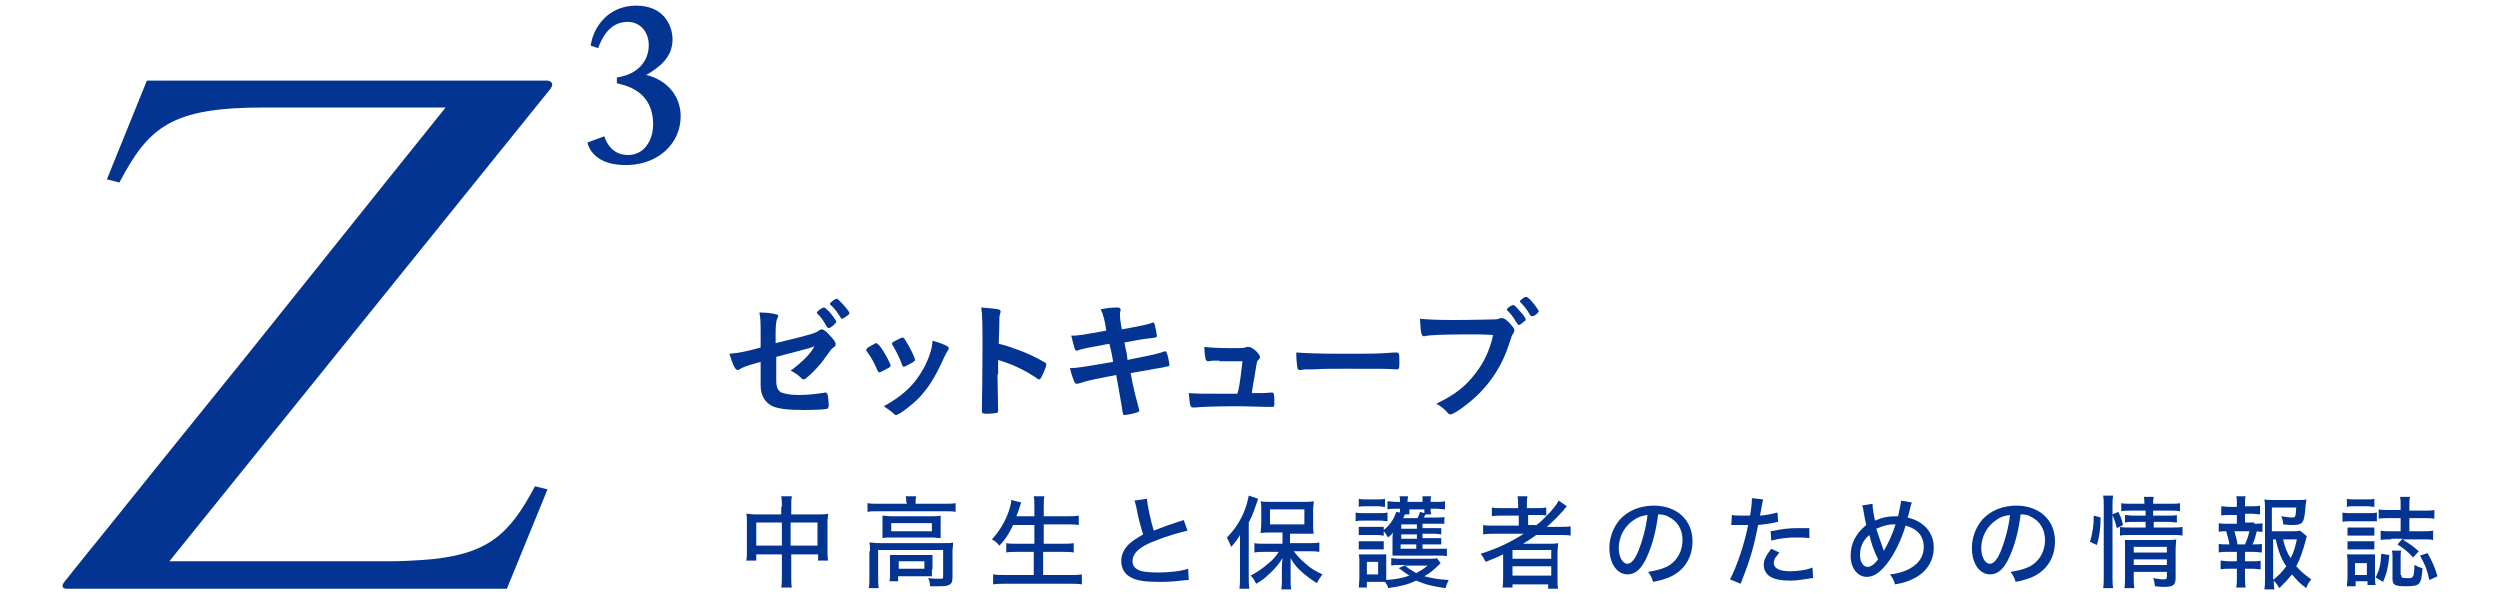 <?xml version="1.0" encoding="utf-8"?>
<!-- Generator: Adobe Illustrator 23.1.0, SVG Export Plug-In . SVG Version: 6.00 Build 0)  -->
<svg version="1.1" id="レイヤー_1" xmlns="http://www.w3.org/2000/svg" xmlns:xlink="http://www.w3.org/1999/xlink" x="0px"
	 y="0px" viewBox="0 0 400 95" style="enable-background:new 0 0 400 95;" xml:space="preserve">
<style type="text/css">
	.st0{fill:#043491;}
</style>
<g>
	<g>
		<path class="st0" d="M87.5,12.9h-64h0l-6.4,15.8l2,0.5c4.7-8.9,8.3-12,23.1-12h29.1c0,0-16,19.9-31.5,39.3
			C31,67.4,22.5,77.9,16.9,84.9c-4,4.9-6.5,8.1-6.6,8.2c-0.4,0.5-0.5,1.1,0.4,1.1h0h70.4l6.5-15.9l-2-0.5
			c-4.1,7.7-7.5,11.1-18.1,11.8c-1.5,0.1-3.2,0.2-5,0.2H27.1c9.2-11.4,60.5-75,60.9-75.5c0.1-0.1,0.2-0.3,0.3-0.5
			C88.5,13.4,88.2,12.9,87.5,12.9z"/>
		<g>
			<g>
				<path class="st0" d="M99.2,12.3c2.6-0.5,4.6-2.3,4.6-5.1c0-1.9-1.2-3.7-3.4-3.7c-2.3,0-3.7,1.7-4.5,3.7
					c-0.1,0.3-0.2,0.5-0.2,0.5l-1.2-0.4c0,0,0-0.1,0.1-0.5c0.5-2.5,2.7-5.9,7.2-5.9c4.2,0,5.7,2.9,5.8,5.2c0.1,3-2,4.6-4.2,5.9
					c2.7,0.6,5.4,2.8,5.5,6.4c0.1,4.9-4.1,8.2-9.1,8c-5.3-0.1-5.8-3.6-5.8-3.6l2.7-1c0,0,0.7,2.9,3.6,3c2.8,0.1,4.2-2.4,4.2-4.9
					c0-3.5-1.9-5.6-5.1-6.4c-0.5-0.1-0.7-0.2-0.7-0.2v-1C98.7,12.4,99,12.4,99.2,12.3z"/>
			</g>
		</g>
	</g>
	<g>
		<g>
			<path class="st0" d="M124.1,54.9c5.8-1.4,6.4-1.6,6.9-2c0.2-0.1,0.3-0.2,0.5-0.2c0.3,0,0.8,0.4,1.3,1c0.6,0.6,0.9,1.1,0.9,1.3
				c0,0.3,0,0.4-0.5,0.7c-0.2,0.2-0.3,0.3-1.3,1.7c-0.6,0.9-2,2.4-2.8,3c-0.2,0.2-0.4,0.3-0.5,0.3c-0.1,0-0.2,0-0.4-0.2
				c-0.5-0.5-0.9-0.8-1.7-1.2c1.8-1.3,3.3-2.8,3.8-3.9l-0.8,0.3c-0.1,0-1.8,0.5-5.3,1.4v3.8c0,1.1,0.3,1.6,0.8,1.9
				c0.6,0.2,1.5,0.4,2.7,0.4c1,0,2.6-0.1,3.7-0.3c0.4,0,0.5-0.1,0.6-0.1c0.4,0,0.5,0.3,0.6,1.9c0,0,0,0.1,0,0.1c0,0,0,0.1,0,0.1
				c0,0.2-0.1,0.4-0.2,0.5c-0.3,0.1-1.8,0.2-3.8,0.2c-2.6,0-4-0.2-5-0.6c-1.2-0.6-1.9-1.7-1.9-3.4v-3.7c-2.5,0.7-2.7,0.8-3.4,1.2
				c-0.1,0.1-0.2,0.1-0.3,0.1c-0.4,0-0.8-1-1.3-2.6c1.4-0.1,2.9-0.4,5-1v-2c0-1.8,0-2.7-0.2-3.6c1,0,2.1,0.1,2.7,0.3
				c0.2,0,0.3,0.1,0.3,0.3c0,0.1,0,0.1-0.2,0.5c-0.1,0.3-0.2,1-0.2,2.1V54.9z M132.3,52.3c-0.5-0.9-0.8-1.4-1.5-2.1
				c-0.1-0.1-0.1-0.1-0.1-0.2c0-0.1,0.1-0.2,0.5-0.5c0.3-0.2,0.5-0.3,0.6-0.3c0.2,0,0.4,0.2,0.9,0.7c0.6,0.7,1.1,1.4,1.1,1.6
				c0,0.2-0.9,1-1.2,1C132.5,52.5,132.4,52.4,132.3,52.3z M135.3,50.7c-0.3,0.2-0.5,0.3-0.6,0.3c-0.1,0-0.1,0-0.2-0.2
				c-0.6-0.9-0.9-1.4-1.6-2c-0.1-0.1-0.1-0.1-0.1-0.2c0-0.2,0.8-0.8,1.1-0.8c0.1,0,0.2,0.1,0.4,0.3c0.6,0.6,1.6,1.7,1.6,2
				C135.9,50.3,135.7,50.4,135.3,50.7z"/>
			<path class="st0" d="M140.4,59.3c-0.3-0.8-1-2.1-1.3-2.5c-0.5-0.7-0.5-0.7-0.5-0.8c0-0.2,0.2-0.4,0.8-0.7
				c0.7-0.4,0.7-0.4,0.8-0.4c0.1,0,0.2,0.1,0.6,0.5c0.7,0.9,1.7,2.8,1.7,3.1c0,0.1-0.1,0.3-0.6,0.5c-0.5,0.3-1.1,0.6-1.3,0.6
				C140.6,59.6,140.6,59.5,140.4,59.3z M151.8,55.7c0,0.1,0,0.2-0.1,0.3c-0.2,0.3-0.3,0.5-0.6,1.1c-1.5,3.3-2.5,4.9-4.1,6.6
				c-1.2,1.2-3.2,2.7-3.6,2.7c-0.1,0-0.2,0-0.4-0.2c-0.4-0.4-1-0.8-1.6-1.2c3.1-1.7,4.9-3.4,6.4-6.1c0.8-1.5,1.4-3.2,1.4-4.4
				C150.9,55,151.8,55.4,151.8,55.7z M144.3,58.3c-0.3-0.9-0.9-2.1-1.5-3.1c0-0.1-0.1-0.1-0.1-0.2c0-0.1,0.1-0.3,0.8-0.6
				c0.8-0.4,0.8-0.4,0.9-0.4c0.1,0,0.3,0.1,0.5,0.5c0.7,1.1,1.5,2.7,1.5,3.1c0,0.1-0.1,0.2-0.4,0.4c-0.5,0.3-1.3,0.7-1.4,0.7
				C144.4,58.6,144.4,58.5,144.3,58.3z"/>
			<path class="st0" d="M159.6,59.9c0,1.3,0.1,4.7,0.1,5.6c0,0,0,0.1,0,0.1c0,0.2,0,0.3-0.1,0.4c-0.1,0.1-1,0.2-1.7,0.2
				c-0.7,0-0.8-0.1-0.8-0.5c0,0,0,0,0-0.1c0-0.5,0.1-6.5,0.1-9c0-4.8,0-6.1-0.2-7.4c1.5,0.1,2.2,0.2,2.8,0.3
				c0.2,0.1,0.3,0.2,0.3,0.3c0,0.1,0,0.1-0.1,0.5c-0.1,0.2-0.1,0.5-0.1,0.9c0,0,0,1.3-0.1,3.8c1.5,0.4,1.5,0.4,2.3,0.7
				c2.1,0.7,3.3,1.3,5.1,2.3c0.2,0.1,0.2,0.2,0.2,0.4c0,0.2-0.4,1.2-0.7,1.8c-0.2,0.4-0.3,0.5-0.4,0.5c-0.1,0-0.2,0-0.3-0.1
				c-2-1.4-4.2-2.4-6.3-3V59.9z"/>
			<path class="st0" d="M176.1,49.5c0.9-0.2,1.8-0.3,2.6-0.3c0.4,0,0.6,0.1,0.6,0.4c0,0.1,0,0.1-0.1,0.4c0,0.1,0,0.3,0,0.4
				c0,0.4,0,0.7,0.3,2.3c2.1-0.4,3.9-0.7,4.7-1c0.1-0.1,0.2-0.1,0.3-0.1c0.1,0,0.2,0.1,0.3,0.5c0.1,0.4,0.3,1.5,0.3,1.6
				c0,0.3-0.1,0.3-0.9,0.4c-0.8,0.1-1.2,0.1-4.3,0.7c0.4,1.8,0.4,1.8,0.5,2.8c0.5-0.1,0.5-0.1,0.9-0.2c2.1-0.4,3.5-0.7,4.5-1
				c0.3-0.1,0.5-0.2,0.6-0.2c0.2,0,0.2,0.1,0.3,0.3c0.2,0.5,0.4,1.6,0.4,1.9c0,0.2,0,0.2-0.7,0.3c-0.3,0.1-0.3,0.1-1,0.2
				c-1.1,0.2-1.1,0.2-4.5,0.8c0.5,2.6,0.5,2.6,1.3,5.6c0,0.2,0.1,0.3,0.1,0.3c0,0.2-0.1,0.3-0.4,0.4c-0.6,0.2-1.7,0.4-2,0.4
				c-0.2,0-0.2-0.1-0.3-0.5c-0.1-1-0.5-2.9-1-5.9c-4.2,0.8-4.6,0.9-5.8,1.3c-0.3,0.1-0.4,0.1-0.5,0.1c-0.2,0-0.3-0.1-0.4-0.3
				c-0.2-0.5-0.5-1.2-0.7-2.2c1.1,0,2.2-0.2,6.9-1c-0.2-1.3-0.4-2.1-0.6-2.9c-3.8,0.7-3.8,0.7-4.9,1c-0.2,0.1-0.2,0.1-0.3,0.1
				c-0.3,0-0.3,0-0.9-2.4c1.1,0,1.1,0,5.6-0.8C176.8,51.4,176.5,50.2,176.1,49.5z"/>
			<path class="st0" d="M195.1,57.7c-0.8,0-1.3,0-1.7,0.1c-0.1,0-0.1,0-0.1,0c-0.2,0-0.3-0.1-0.4-0.3c-0.1-0.5-0.2-1.1-0.2-2
				c0.7,0.1,2,0.2,4.3,0.2c1.9,0,2.1,0,2.5-0.2c0.1,0,0.2,0,0.2,0c0.4,0,0.7,0.2,1.2,0.6c0.4,0.4,0.7,0.8,0.7,1c0,0.1,0,0.2-0.2,0.4
				c-0.3,0.3-0.3,0.3-0.6,2.3c-0.3,1.6-0.4,2.3-0.5,3c0,0.1,0,0.1,0,0.1c1.9,0,2.2,0,3.1-0.1c0,0,0.1,0,0.1,0c0.3,0,0.4,0.2,0.4,1.3
				c0,0.9,0,1-0.3,1c-0.1,0-0.1,0-1,0c-0.7,0-2.9-0.1-4.9-0.1c-3.2,0-5.6,0.1-6.5,0.2c-0.1,0-0.1,0-0.2,0c-0.3,0-0.4-0.1-0.5-0.2
				c-0.1-0.2-0.2-0.9-0.3-2.1c1.5,0.1,2,0.1,7.8,0.1c0-0.2,0-0.2,0.1-0.4c0.3-1.3,0.5-3.1,0.7-4.8H195.1z"/>
			<path class="st0" d="M214.9,56.6c3.8,0,6,0,8.1-0.2c0.1,0,0.2,0,0.3,0c0.6,0,0.6,0,0.6,1.7c0,0.9-0.1,1-0.4,1c0,0-0.1,0-0.1,0
				c-1.4-0.1-2.1-0.1-8.2-0.1c-2.2,0-3.3,0-5.2,0.1c-0.1,0-0.3,0-0.6,0c-0.7,0-0.8,0-1.2,0.1c-0.1,0-0.2,0-0.2,0
				c-0.2,0-0.4-0.1-0.4-0.3c-0.1-0.5-0.2-1.6-0.2-2.5C209.1,56.5,210.6,56.6,214.9,56.6z"/>
			<path class="st0" d="M234.9,53.5c-3.7,0-6.4,0.1-7,0.3c0,0,0,0-0.1,0c-0.4,0-0.5-0.7-0.6-2.8c1,0.1,2.4,0.2,5.4,0.2
				c2.8,0,6.1-0.1,6.6-0.1c0.4,0,0.5-0.1,0.9-0.2c0.1,0,0.1,0,0.2,0c0.4,0,0.8,0.3,1.5,1.1c0.4,0.5,0.5,0.6,0.5,0.9
				c0,0.1-0.1,0.3-0.2,0.5c-0.2,0.2-0.2,0.3-0.7,1.8c-1.2,3.7-3.5,7-6.6,9.4c-1.2,1-2.4,1.7-2.7,1.7c-0.2,0-0.3,0-0.7-0.5
				c-0.6-0.6-1-0.9-1.6-1.2c3.1-1.5,4.7-2.8,6.3-4.9c1.4-1.8,2.3-3.8,2.8-6.1C237.2,53.5,237.2,53.5,234.9,53.5z M243.9,51.4
				c-0.5,0.4-0.7,0.6-0.9,0.6c-0.1,0-0.1,0-0.5-0.6c-0.3-0.6-0.8-1.2-1.3-1.7c-0.1-0.1-0.1-0.1-0.1-0.2c0-0.2,0.8-0.7,1-0.7
				c0.2,0,0.4,0.2,1,0.9c0.6,0.6,1,1.2,1,1.4S244.1,51.3,243.9,51.4z M244.8,50.4c-0.5-0.9-1-1.5-1.5-2c-0.1-0.1-0.1-0.1-0.1-0.2
				c0-0.1,0.1-0.2,0.5-0.5c0.3-0.2,0.4-0.2,0.5-0.2c0.2,0,0.8,0.5,1.5,1.5c0.3,0.4,0.5,0.7,0.5,0.8c0,0.1-0.1,0.2-0.3,0.4
				c-0.3,0.3-0.6,0.4-0.8,0.4C245,50.6,244.9,50.5,244.8,50.4z"/>
		</g>
		<g>
			<path class="st0" d="M125.1,81.1c0-0.8,0-1.2-0.1-1.7h1.7c-0.1,0.5-0.1,0.9-0.1,1.7v1.2h4.5c0.6,0,1,0,1.4-0.1
				c0,0.4-0.1,0.8-0.1,1.3v4.7c0,0.6,0,1,0.1,1.5h-1.6v-1h-4.3v3.4c0,0.9,0,1.4,0.1,1.9h-1.7c0.1-0.6,0.1-1,0.1-1.9v-3.4H121v1h-1.6
				c0.1-0.5,0.1-0.9,0.1-1.5v-4.7c0-0.6,0-0.9-0.1-1.3c0.4,0,0.8,0.1,1.3,0.1h4.3V81.1z M121,83.6v3.7h4.1v-3.7H121z M130.8,87.3
				v-3.7h-4.3v3.7H130.8z"/>
			<path class="st0" d="M145,80.4c0-0.4,0-0.7-0.1-1h1.7c-0.1,0.3-0.1,0.7-0.1,1v0.2h4.8c0.7,0,1.1,0,1.6-0.1v1.4
				c-0.5-0.1-0.9-0.1-1.6-0.1h-10.9c-0.7,0-1.1,0-1.6,0.1v-1.4c0.5,0.1,1,0.1,1.7,0.1h4.6V80.4z M139.2,88.2c0-0.5,0-1-0.1-1.4
				c0.5,0,0.9,0.1,1.6,0.1h10.2c0.8,0,1.2,0,1.6-0.1c0,0.5-0.1,0.9-0.1,1.4v4.1c0,0.7-0.1,1-0.4,1.2c-0.3,0.2-0.7,0.3-1.6,0.3
				c-0.2,0-0.6,0-0.8,0c-0.5,0-0.5,0-0.8,0c0-0.6-0.1-0.9-0.3-1.3c0.8,0.1,1.4,0.1,2,0.1c0.4,0,0.4-0.1,0.4-0.3V88h-10.4v4.4
				c0,0.8,0,1.1,0.1,1.7h-1.6c0.1-0.4,0.1-1,0.1-1.7V88.2z M141.2,83.7c0-0.5,0-0.8,0-1.2c0.4,0,0.8,0.1,1.5,0.1h6.4
				c0.6,0,0.9,0,1.4-0.1c0,0.4,0,0.6,0,1.2v1.2c0,0.7,0,0.8,0,1.2c-0.5,0-0.8-0.1-1.5-0.1h-6.3c-0.6,0-1,0-1.5,0.1
				c0-0.3,0-0.6,0-1.2V83.7z M149.1,91.1c0,0.5,0,0.8,0,1.1c-0.3,0-0.9,0-1.4,0h-4v0.8h-1.4c0.1-0.3,0.1-0.7,0.1-1.3v-1.8
				c0-0.5,0-0.8,0-1.1c0.4,0,0.7,0,1.3,0h4.2c0.6,0,0.9,0,1.3,0c0,0.3,0,0.5,0,1V91.1z M142.6,85h6.5v-1.3h-6.5V85z M143.8,91h4.1
				v-1.2h-4.1V91z"/>
			<path class="st0" d="M162.1,84c-0.6,1.3-1.3,2.4-2.2,3.3c-0.6-0.7-0.7-0.7-1.2-1c1.2-1.3,2.2-2.9,2.8-4.8c0.2-0.7,0.3-1,0.3-1.5
				l1.6,0.4c-0.2,0.5-0.2,0.5-0.3,0.9c-0.1,0.2-0.2,0.7-0.5,1.3h2.9v-1.4c0-0.8,0-1.2-0.1-1.8h1.7c-0.1,0.5-0.1,1-0.1,1.8v1.4h3.6
				c0.8,0,1.4,0,2-0.1v1.5c-0.7-0.1-1.3-0.1-2-0.1H167v3.1h2.9c0.8,0,1.4,0,1.9-0.1v1.5c-0.5-0.1-1.1-0.1-1.9-0.1h-3v3.7h4.1
				c0.8,0,1.5,0,2.1-0.1v1.6c-0.7-0.1-1.2-0.1-2.1-0.1h-10c-0.8,0-1.4,0-2.1,0.1v-1.6c0.6,0.1,1.3,0.1,2.1,0.1h4.4v-3.7h-2.6
				c-0.8,0-1.4,0-1.8,0.1v-1.5c0.5,0.1,1,0.1,1.8,0.1h2.7V84H162.1z"/>
			<path class="st0" d="M183.5,79.8c0.1,1.1,0.6,3.5,1.1,5.1c0.8-0.3,1.3-0.5,2.1-0.8l2.1-0.7c0.3-0.1,0.4-0.1,0.6-0.2l0.6,1.7
				c-1.3,0.3-3.4,0.9-5.1,1.6c-2.5,0.9-3.7,2-3.7,3.3c0,0.8,0.5,1.3,1.5,1.6c0.5,0.1,1.5,0.2,2.5,0.2c1.9,0,3.7-0.2,4.9-0.6l0.1,1.8
				c-0.3,0-0.4,0-1.2,0.1c-1.7,0.2-2.5,0.2-3.7,0.2c-2.1,0-3.5-0.2-4.5-0.8c-0.9-0.5-1.4-1.4-1.4-2.6c0-1,0.5-2,1.4-2.8
				c0.6-0.5,1.1-0.8,2.1-1.4c-0.4-1.3-0.7-2.3-1.1-4.4c-0.2-0.8-0.2-0.8-0.3-1L183.5,79.8z"/>
			<path class="st0" d="M198.4,87.4c0-0.6,0-1,0-1.8c-0.4,0.7-0.7,1.1-1.4,1.9c-0.4-0.9-0.4-0.9-0.7-1.5c1.3-1.3,2.2-2.7,2.9-4.5
				c0.3-0.8,0.5-1.7,0.6-2.2l1.5,0.5c-0.1,0.2-0.1,0.4-0.3,0.9c-0.3,0.8-0.6,1.8-1.2,2.9v8.7c0,0.7,0,1.3,0.1,1.9h-1.6
				c0.1-0.6,0.1-1.1,0.1-1.9V87.4z M205.1,85.2h-1.7c-0.7,0-1.2,0-1.7,0.1c0-0.4,0.1-0.9,0.1-1.5v-2.2c0-0.6,0-1-0.1-1.4
				c0.4,0.1,0.9,0.1,1.8,0.1h4.9c0.8,0,1.3,0,1.8-0.1c0,0.5-0.1,0.8-0.1,1.5v2.2c0,0.7,0,1,0.1,1.5c-0.2,0-0.2,0-0.5,0
				c0,0-0.2,0-0.4,0c-0.3,0-0.5,0-0.8,0h-2.1v1.5h3c0.6,0,1.2,0,1.7-0.1v1.5c-0.6-0.1-1.2-0.1-1.6-0.1h-2.5c0.7,0.9,1.1,1.3,1.9,2
				c0.9,0.8,1.6,1.2,2.7,1.7c-0.4,0.5-0.6,0.8-0.9,1.4c-1.1-0.7-1.6-1.1-2.2-1.6c-0.9-0.8-1.4-1.3-2-2.4c0,0.6,0,1.3,0,1.7v1.8
				c0,0.5,0,1,0.1,1.5H205c0.1-0.5,0.1-1,0.1-1.5v-1.8c0-0.2,0-0.8,0.1-1.7c-0.7,1.1-1.2,1.7-2.2,2.6c-0.7,0.7-1.2,1-2,1.5
				c-0.4-0.7-0.4-0.8-0.9-1.3c1.1-0.6,2-1.2,2.9-2c0.7-0.6,1-0.9,1.6-1.8h-2.2c-0.6,0-1.2,0-1.7,0.1v-1.5c0.5,0.1,1,0.1,1.7,0.1h2.8
				V85.2z M203.2,83.9h5.5v-2.4h-5.5V83.9z"/>
			<path class="st0" d="M216.9,82c0.4,0.1,0.7,0.1,1.3,0.1h2.5c0.6,0,0.9,0,1.3-0.1v1.4c-0.4,0-0.5-0.1-1.2-0.1h-2.6
				c-0.6,0-0.9,0-1.3,0.1V82z M230.5,90.1c-1.2,1.2-1.6,1.5-2.6,2.1c1.1,0.3,2.2,0.5,3.9,0.6c-0.2,0.4-0.4,0.8-0.5,1.3
				c-2.2-0.3-3.3-0.6-4.7-1.2c-1.3,0.6-2.4,0.9-4.5,1.2c-0.1-0.4-0.2-0.6-0.5-1c-0.4,0-0.6,0-0.9,0h-2V94h-1.3c0-0.4,0.1-1,0.1-1.6
				V90c0-0.5,0-0.8-0.1-1.3c0.3,0,0.6,0,1.1,0h2.3c0.5,0,0.8,0,1,0c0,0.3,0,0.5,0,1.2v2.1c0,0.4,0,0.5,0,0.8
				c1.4-0.1,2.6-0.3,3.7-0.7c-0.6-0.4-0.9-0.6-1.7-1.2l1.1-0.5h-1c-0.5,0-0.9,0-1.3,0.1v-1.2c0.3,0,0.7,0.1,1.3,0.1h4.8
				c0.6,0,0.9,0,1.2-0.1L230.5,90.1z M227.9,87.8h2.5c0.6,0,0.9,0,1.1,0v1.2c-0.4-0.1-0.7-0.1-1.2-0.1H224c-0.5,0-0.8,0-1.2,0
				c0-0.5,0-0.6,0-1.2v-1.4c0-0.3,0-0.7,0.1-1.1c-0.2,0.3-0.4,0.4-0.8,0.8c-0.3-0.4-0.4-0.7-0.7-1v0.7c-0.3,0-0.5-0.1-1-0.1h-2
				c-0.5,0-0.7,0-1,0v-1.3c0.3,0,0.5,0,1,0h2c0.5,0,0.7,0,1,0v0.5c1-0.8,1.6-1.7,2-2.9l0.6,0.1c0-0.2,0-0.3,0-0.6h-0.7
				c-0.5,0-0.8,0-1.3,0.1v-1.3c0.4,0,0.8,0.1,1.4,0.1h0.6v-0.1c0-0.4,0-0.6-0.1-0.8h1.4c0,0.2-0.1,0.4-0.1,0.8v0.1h2.4v-0.1
				c0-0.4,0-0.6,0-0.8h1.4c-0.1,0.3-0.1,0.4-0.1,0.8v0.1h0.9c0.6,0,1,0,1.4-0.1v1.3c-0.4,0-0.8-0.1-1.4-0.1h-0.9v0.1
				c0,0.4,0,0.5,0.1,0.8h-0.9c-0.1,0.2-0.2,0.3-0.3,0.5h2.1c0.6,0,0.9,0,1.2-0.1v1.1c-0.3,0-0.5,0-1.2,0h-2.3v0.7h1.9
				c0.6,0,0.8,0,1.1,0v1c-0.3,0-0.5-0.1-1.1-0.1h-1.9v0.7h1.9c0.6,0,0.8,0,1.1,0v1c-0.3,0-0.5,0-1.1,0h-1.9V87.8z M217.4,79.8
				c0.4,0.1,0.7,0.1,1.2,0.1h1.8c0.6,0,0.9,0,1.2-0.1v1.3c-0.4,0-0.7-0.1-1.2-0.1h-1.8c-0.5,0-0.9,0-1.2,0.1V79.8z M217.4,86.6
				c0.3,0,0.5,0,1,0h2c0.5,0,0.7,0,1,0v1.3c-0.4,0-0.5,0-1,0h-2c-0.5,0-0.7,0-1,0V86.6z M218.7,91.9h1.8v-2h-1.8V91.9z M226.7,83.9
				h-2.5v0.7h2.5V83.9z M226.7,85.5h-2.5v0.7h2.5V85.5z M224.1,87.1v0.7h2.5v-0.7H224.1z M224.8,82.3c0,0-0.1,0.2-0.3,0.6h2.3
				c0.2-0.4,0.3-0.6,0.4-1l0.7,0.2c0-0.2,0-0.3,0-0.6h-2.4c0,0.5,0,0.6,0,0.8H224.8z M224.8,90.5c0.6,0.5,1.1,0.8,1.8,1.2
				c0.7-0.4,1.1-0.6,1.8-1.2H224.8z"/>
			<path class="st0" d="M239.2,85.4c-0.8,0-1.3,0-1.9,0.1V84c0.4,0.1,1,0.1,1.9,0.1h3.8v-1.6h-2.5c-0.8,0-1.3,0-1.8,0.1v-1.4
				c0.4,0.1,1,0.1,1.8,0.1h2.4v-0.4c0-0.7,0-1-0.1-1.5h1.6c-0.1,0.4-0.1,0.8-0.1,1.5v0.4h1.3c0.8,0,1.3,0,1.8-0.1v1.4
				c1-1,1.6-1.8,2-2.5l1.3,0.9c-0.2,0.2-0.2,0.2-0.5,0.6c-0.8,0.9-1.7,1.8-2.7,2.7h2c0.8,0,1.3,0,1.8-0.1v1.5
				c-0.5-0.1-1.1-0.1-1.9-0.1h-3.6c-0.7,0.5-1.3,0.9-2.1,1.4c0.7,0,1.2,0,1.4,0h2.5c0.8,0,1.2,0,1.7-0.1c0,0.5-0.1,0.9-0.1,1.8v3.8
				c0,0.8,0,1.3,0.1,1.7h-1.6v-0.7H242V94h-1.6c0.1-0.5,0.1-1,0.1-1.7v-2.6c0-0.2,0-0.8,0-1c-0.8,0.4-1.5,0.7-2.8,1.2
				c-0.3-0.6-0.4-0.8-0.8-1.3c2.6-0.8,4.7-1.8,6.9-3.2H239.2z M242,89.4h6.2V88H242V89.4z M242,92.1h6.2v-1.5H242V92.1z M245.7,84.1
				c0.7-0.5,1.2-1,1.8-1.6c-0.4-0.1-0.8-0.1-1.6-0.1h-1.4v1.6H245.7z"/>
			<path class="st0" d="M263.6,88.9c-0.9,2.1-1.9,3-3.2,3c-1.7,0-2.9-1.8-2.9-4.2c0-1.7,0.6-3.3,1.7-4.6c1.3-1.4,3.2-2.2,5.4-2.2
				c3.7,0,6.2,2.3,6.2,5.7c0,2.7-1.4,4.8-3.8,5.8c-0.8,0.3-1.4,0.5-2.5,0.7c-0.2-0.7-0.4-1-0.8-1.6c1.2-0.2,2-0.4,2.7-0.7
				c1.7-0.7,2.8-2.4,2.8-4.4c0-1.7-0.8-3-2.2-3.7c-0.5-0.3-1-0.4-1.7-0.4C265,84.8,264.4,87.1,263.6,88.9z M261.4,83.2
				c-1.5,1-2.4,2.7-2.4,4.5c0,1.4,0.6,2.5,1.4,2.5c0.6,0,1.2-0.7,1.8-2.2c0.6-1.5,1.2-3.7,1.4-5.6C262.8,82.5,262.1,82.7,261.4,83.2
				z"/>
			<path class="st0" d="M277.1,82.4c0.6,0.1,1,0.1,2,0.1c0.4,0,0.6,0,0.9,0c0.2-1,0.3-2.1,0.3-2.6c0,0,0-0.1,0-0.2l1.8,0.2
				c-0.1,0.4-0.1,0.4-0.3,1.5c-0.1,0.5-0.1,0.6-0.2,1.1c1.2-0.1,2-0.3,2.8-0.5l0.1,1.5c-0.1,0-0.1,0-0.5,0.1
				c-0.8,0.2-1.9,0.3-2.7,0.4c-0.2,1.1-0.6,2.9-1,4.3c-0.5,1.7-0.9,2.8-1.8,5.1l-1.7-0.7c1.1-2.1,2.3-5.6,2.9-8.7c-0.1,0-1,0-1.3,0
				c-0.1,0-0.2,0-0.5,0c-0.2,0-0.5,0-0.7,0c0,0-0.1,0-0.2,0L277.1,82.4z M284.7,88.4c-0.4,0.5-0.5,0.7-0.7,0.9
				c-0.1,0.3-0.2,0.6-0.2,0.8c0,0.8,0.9,1.3,2.6,1.3c1.2,0,2.7-0.2,3.6-0.6l0.1,1.7c-0.3,0-0.4,0-0.8,0.1c-1.3,0.2-2,0.3-2.9,0.3
				c-1.4,0-2.4-0.2-3.1-0.6c-0.7-0.4-1.1-1.1-1.1-1.9c0-0.8,0.3-1.4,1.2-2.6L284.7,88.4z M289.5,86.1c-0.8-0.1-1.2-0.1-2-0.1
				c-1.5,0-2.6,0.1-4.1,0.5l-0.1-1.5c2.1-0.4,2.9-0.5,4.5-0.5c0.4,0,0.7,0,1.7,0L289.5,86.1z"/>
			<path class="st0" d="M299.6,80.6c0,0.6,0.2,1.8,0.4,2.7c1.1-0.5,2.1-0.7,3.4-0.7c0.1,0,0.2,0,0.3,0c0.3-1.4,0.4-2,0.5-2.5
				l1.7,0.3c-0.1,0.2-0.2,0.5-0.3,1c-0.2,0.8-0.3,1.3-0.4,1.4c2.6,0.6,4.2,2.4,4.2,4.8c0,2.3-1.3,4.2-3.7,5.2
				c-0.7,0.3-1.3,0.5-2.5,0.7c-0.2-0.7-0.3-0.9-0.8-1.6c1-0.1,1.7-0.3,2.5-0.6c1.9-0.8,2.9-2.1,2.9-3.8c0-1.7-1-2.9-2.9-3.4
				c-0.7,2.3-1.8,4.6-3,6.1c-1.1,1.4-2.1,2.1-3.2,2.1c-1.5,0-2.6-1.4-2.6-3.4c0-2,0.9-3.6,2.5-4.9c-0.1-0.4-0.3-1.3-0.5-2.6
				c0-0.2-0.1-0.3-0.2-0.5L299.6,80.6z M297.6,88.8c0,1.1,0.5,1.9,1.2,1.9c0.5,0,1.1-0.4,1.7-1.2c-0.7-1.4-1.1-2.6-1.4-3.9
				C298,86.5,297.6,87.6,297.6,88.8z M301.3,87.8c0.1,0.2,0.1,0.3,0.1,0.4c0-0.1,0.1-0.2,0.2-0.4c0.6-1.1,1.1-2.1,1.7-3.9
				c-0.2,0-0.3,0-0.4,0c-0.9,0-1.8,0.3-2.7,0.7C300.7,86.1,300.9,86.7,301.3,87.8z"/>
			<path class="st0" d="M321.6,88.9c-0.9,2.1-1.9,3-3.2,3c-1.7,0-2.9-1.8-2.9-4.2c0-1.7,0.6-3.3,1.7-4.6c1.3-1.4,3.2-2.2,5.4-2.2
				c3.7,0,6.2,2.3,6.2,5.7c0,2.7-1.4,4.8-3.8,5.8c-0.8,0.3-1.4,0.5-2.5,0.7c-0.2-0.7-0.4-1-0.8-1.6c1.2-0.2,2-0.4,2.7-0.7
				c1.7-0.7,2.8-2.4,2.8-4.4c0-1.7-0.8-3-2.2-3.7c-0.5-0.3-1-0.4-1.7-0.4C323,84.8,322.4,87.1,321.6,88.9z M319.4,83.2
				c-1.5,1-2.4,2.7-2.4,4.5c0,1.4,0.6,2.5,1.4,2.5c0.6,0,1.2-0.7,1.8-2.2c0.6-1.5,1.2-3.7,1.4-5.6C320.7,82.5,320.1,82.7,319.4,83.2
				z"/>
			<path class="st0" d="M334.4,86.7c0.4-1.4,0.6-2.5,0.6-4.2l1.1,0.3c0,1.7-0.2,3.1-0.6,4.4L334.4,86.7z M338,92.2
				c0,0.8,0,1.3,0.1,1.9h-1.6c0.1-0.5,0.1-1.2,0.1-2V81c0-0.7,0-1.1-0.1-1.7h1.6c-0.1,0.6-0.1,1-0.1,1.7v1.3l0.9-0.4
				c0.4,0.7,0.5,1,0.8,2.1l-1,0.5c-0.2-0.8-0.4-1.4-0.7-2.1V92.2z M341,81.7c-0.8,0-1.1,0-1.6,0.1v-1.3c0.4,0.1,0.8,0.1,1.6,0.1h2.1
				c0-0.5,0-0.8-0.1-1.1h1.6c-0.1,0.4-0.1,0.6-0.1,1.1h2.7c0.8,0,1.2,0,1.6-0.1v1.3c-0.4-0.1-0.9-0.1-1.6-0.1h-2.7v0.8h2.4
				c0.7,0,1,0,1.4-0.1v1.2c-0.4,0-0.8-0.1-1.4-0.1h-2.3v0.9h3c0.8,0,1.2,0,1.6-0.1v1.4c-0.5-0.1-1-0.1-1.6-0.1h-6.8
				c-0.8,0-1.2,0-1.6,0.1v-1.4c0.4,0.1,0.8,0.1,1.6,0.1h2.5v-0.9h-1.9c-0.6,0-0.9,0-1.4,0.1v-1.2c0.4,0,0.8,0.1,1.4,0.1h1.9v-0.8
				H341z M341.4,92.3c0,0.8,0,1.3,0.1,1.8h-1.6c0.1-0.5,0.1-0.9,0.1-1.8v-4.5c0-0.7,0-0.9,0-1.4c0.4,0,0.8,0,1.4,0h5.3
				c0.7,0,1.1,0,1.5-0.1c0,0.4-0.1,0.9-0.1,1.7v4.5c0,1.1-0.4,1.4-1.8,1.4c-0.3,0-0.8,0-1.5-0.1c-0.1-0.6-0.1-0.8-0.3-1.3
				c0.7,0.1,1.2,0.2,1.6,0.2c0.5,0,0.6-0.1,0.6-0.4v-0.8h-5.3V92.3z M346.7,88.4v-0.9h-5.3v0.9H346.7z M346.7,90.4v-0.9h-5.3v0.9
				H346.7z"/>
			<path class="st0" d="M360.7,83.8c0.7,0,0.9,0,1.3-0.1v1.4c-0.3,0-0.5,0-0.9-0.1c-0.3,1.1-0.4,1.5-0.7,2.1h0.2c0.7,0,1,0,1.3-0.1
				v1.4c-0.4,0-0.7-0.1-1.3-0.1h-1.4v1.5h1.2c0.6,0,0.9,0,1.3-0.1v1.4c-0.4,0-0.7-0.1-1.3-0.1h-1.2v1.4c0,0.6,0,1,0.1,1.6h-1.5
				c0.1-0.6,0.1-1,0.1-1.6v-1.4h-1.3c-0.6,0-0.8,0-1.3,0.1v-1.4c0.4,0,0.7,0.1,1.3,0.1h1.3v-1.5h-1.6c-0.6,0-0.9,0-1.3,0.1V87
				c0.4,0.1,0.7,0.1,1.3,0.1h0.4c-0.1-0.8-0.3-1.2-0.5-2.1c-0.6,0-0.8,0-1.2,0.1v-1.4c0.4,0.1,0.7,0.1,1.3,0.1h1.6v-1.4h-1.2
				c-0.5,0-0.9,0-1.3,0.1V81c0.4,0,0.7,0.1,1.3,0.1h1.2v-0.4c0-0.5,0-1-0.1-1.3h1.5c-0.1,0.4-0.1,0.8-0.1,1.3V81h1.1
				c0.6,0,0.9,0,1.3-0.1v1.4c-0.4,0-0.7-0.1-1.3-0.1h-1.1v1.4H360.7z M359.2,87.1c0.3-0.7,0.5-1.2,0.7-2.1h-2.4
				c0.2,0.8,0.4,1.3,0.5,2.1H359.2z M369.1,85.8c-0.1,0.2-0.1,0.3-0.2,0.7c-0.4,1.5-0.9,3-1.5,4.1c0.8,0.9,1.3,1.3,2.4,2.1
				c-0.4,0.5-0.6,0.8-0.8,1.4c-1-0.7-1.6-1.4-2.3-2.2c-0.6,0.8-1.2,1.4-2,2.2c-0.3-0.5-0.5-0.8-0.9-1.2c0,0.5,0,0.8,0.1,1.4h-1.6
				c0.1-0.6,0.1-1,0.1-1.8V81.5c0-0.5,0-1.1-0.1-1.6c0.4,0.1,0.9,0.1,1.5,0.1h3.8c0.7,0,1.1,0,1.4-0.1c0,0.4,0,0.4-0.1,0.9
				c-0.2,2.9-0.4,3.2-2.1,3.2c-0.3,0-0.8,0-1.5-0.1c0-0.5-0.1-0.8-0.3-1.3c0.7,0.1,1.4,0.2,1.7,0.2c0.6,0,0.6-0.1,0.7-1.6h-3.9v3.8
				h3.1c0.7,0,1.1,0,1.4-0.1L369.1,85.8z M363.8,92.7c1-0.8,1.4-1.3,2-2.1c-0.8-1.2-1.2-2.2-1.7-4.3h-0.4v6V92.7z M365.3,86.3
				c0.3,1.3,0.6,2.1,1.2,3c0.5-0.9,0.7-1.7,1-3H365.3z"/>
			<path class="st0" d="M374.8,82c0.4,0.1,0.7,0.1,1.3,0.1h2.9c0.6,0,0.9,0,1.3-0.1v1.4c-0.3,0-0.6,0-1.2,0h-3c-0.6,0-0.9,0-1.3,0.1
				V82z M375.5,93.9c0-0.5,0.1-1,0.1-1.6v-2.3c0-0.6,0-0.8-0.1-1.3c0.3,0,0.6,0,1.3,0h2.1c0.5,0,0.8,0,1.1,0c0,0.3,0,0.6,0,1.2v2.4
				c0,0.6,0,0.9,0.1,1.3h-1.3v-0.6h-1.9v0.8H375.5z M375.5,79.8c0.4,0.1,0.7,0.1,1.2,0.1h2c0.6,0,0.9,0,1.2-0.1v1.3
				c-0.4,0-0.7-0.1-1.2-0.1h-2c-0.5,0-0.9,0-1.2,0.1V79.8z M375.6,84.4c0.3,0,0.5,0,1,0h2.3c0.5,0,0.7,0,1,0v1.3c-0.4,0-0.5,0-1,0
				h-2.3c-0.5,0-0.7,0-1,0V84.4z M375.6,86.6c0.3,0,0.5,0,1,0h2.3c0.5,0,0.7,0,1,0v1.3c-0.3,0-0.5,0-1,0h-2.3c-0.5,0-0.7,0-1,0V86.6
				z M376.8,92h1.9v-1.9h-1.9V92z M382.3,88.8c-0.2,2.1-0.4,2.8-1,4.3l-1.2-0.7c0.6-1.2,0.8-2,0.9-3.8L382.3,88.8z M382.6,86.3
				c-0.7,0-1.2,0-1.7,0.1v-1.5c0.5,0.1,0.9,0.1,1.6,0.1h1.6v-2.1h-1.8c-0.7,0-1.3,0-1.7,0.1v-1.5c0.5,0.1,1,0.1,1.7,0.1h1.8v-0.9
				c0-0.5,0-0.8-0.1-1.2h1.6c-0.1,0.4-0.1,0.8-0.1,1.3v0.9h2.3c0.8,0,1.2,0,1.7-0.1V83c-0.5-0.1-1-0.1-1.7-0.1h-2.3V85h2.1
				c0.7,0,1.2,0,1.7-0.1v1.5c-0.4-0.1-1-0.1-1.6-0.1h-3.3c1.1,0.7,1.7,1.1,2.6,1.9l-0.9,1c-0.8-0.9-1.3-1.3-2.5-2.1l0.8-0.9H382.6z
				 M384.2,92c0,0.4,0.1,0.5,0.9,0.5c0.6,0,0.8,0,0.9-0.2c0.2-0.1,0.3-0.8,0.3-1.9c0.7,0.3,0.8,0.4,1.3,0.5
				c-0.2,2.7-0.4,2.9-2.7,2.9c-1.7,0-2.1-0.2-2.1-1.2v-3.3c0-0.5,0-0.9-0.1-1.2h1.5c-0.1,0.3-0.1,0.6-0.1,1.1V92z M388.4,88.5
				c0.8,1.4,1.1,2.1,1.6,3.7l-1.3,0.6c-0.4-1.7-0.6-2.3-1.5-3.9L388.4,88.5z"/>
		</g>
	</g>
</g>
</svg>
